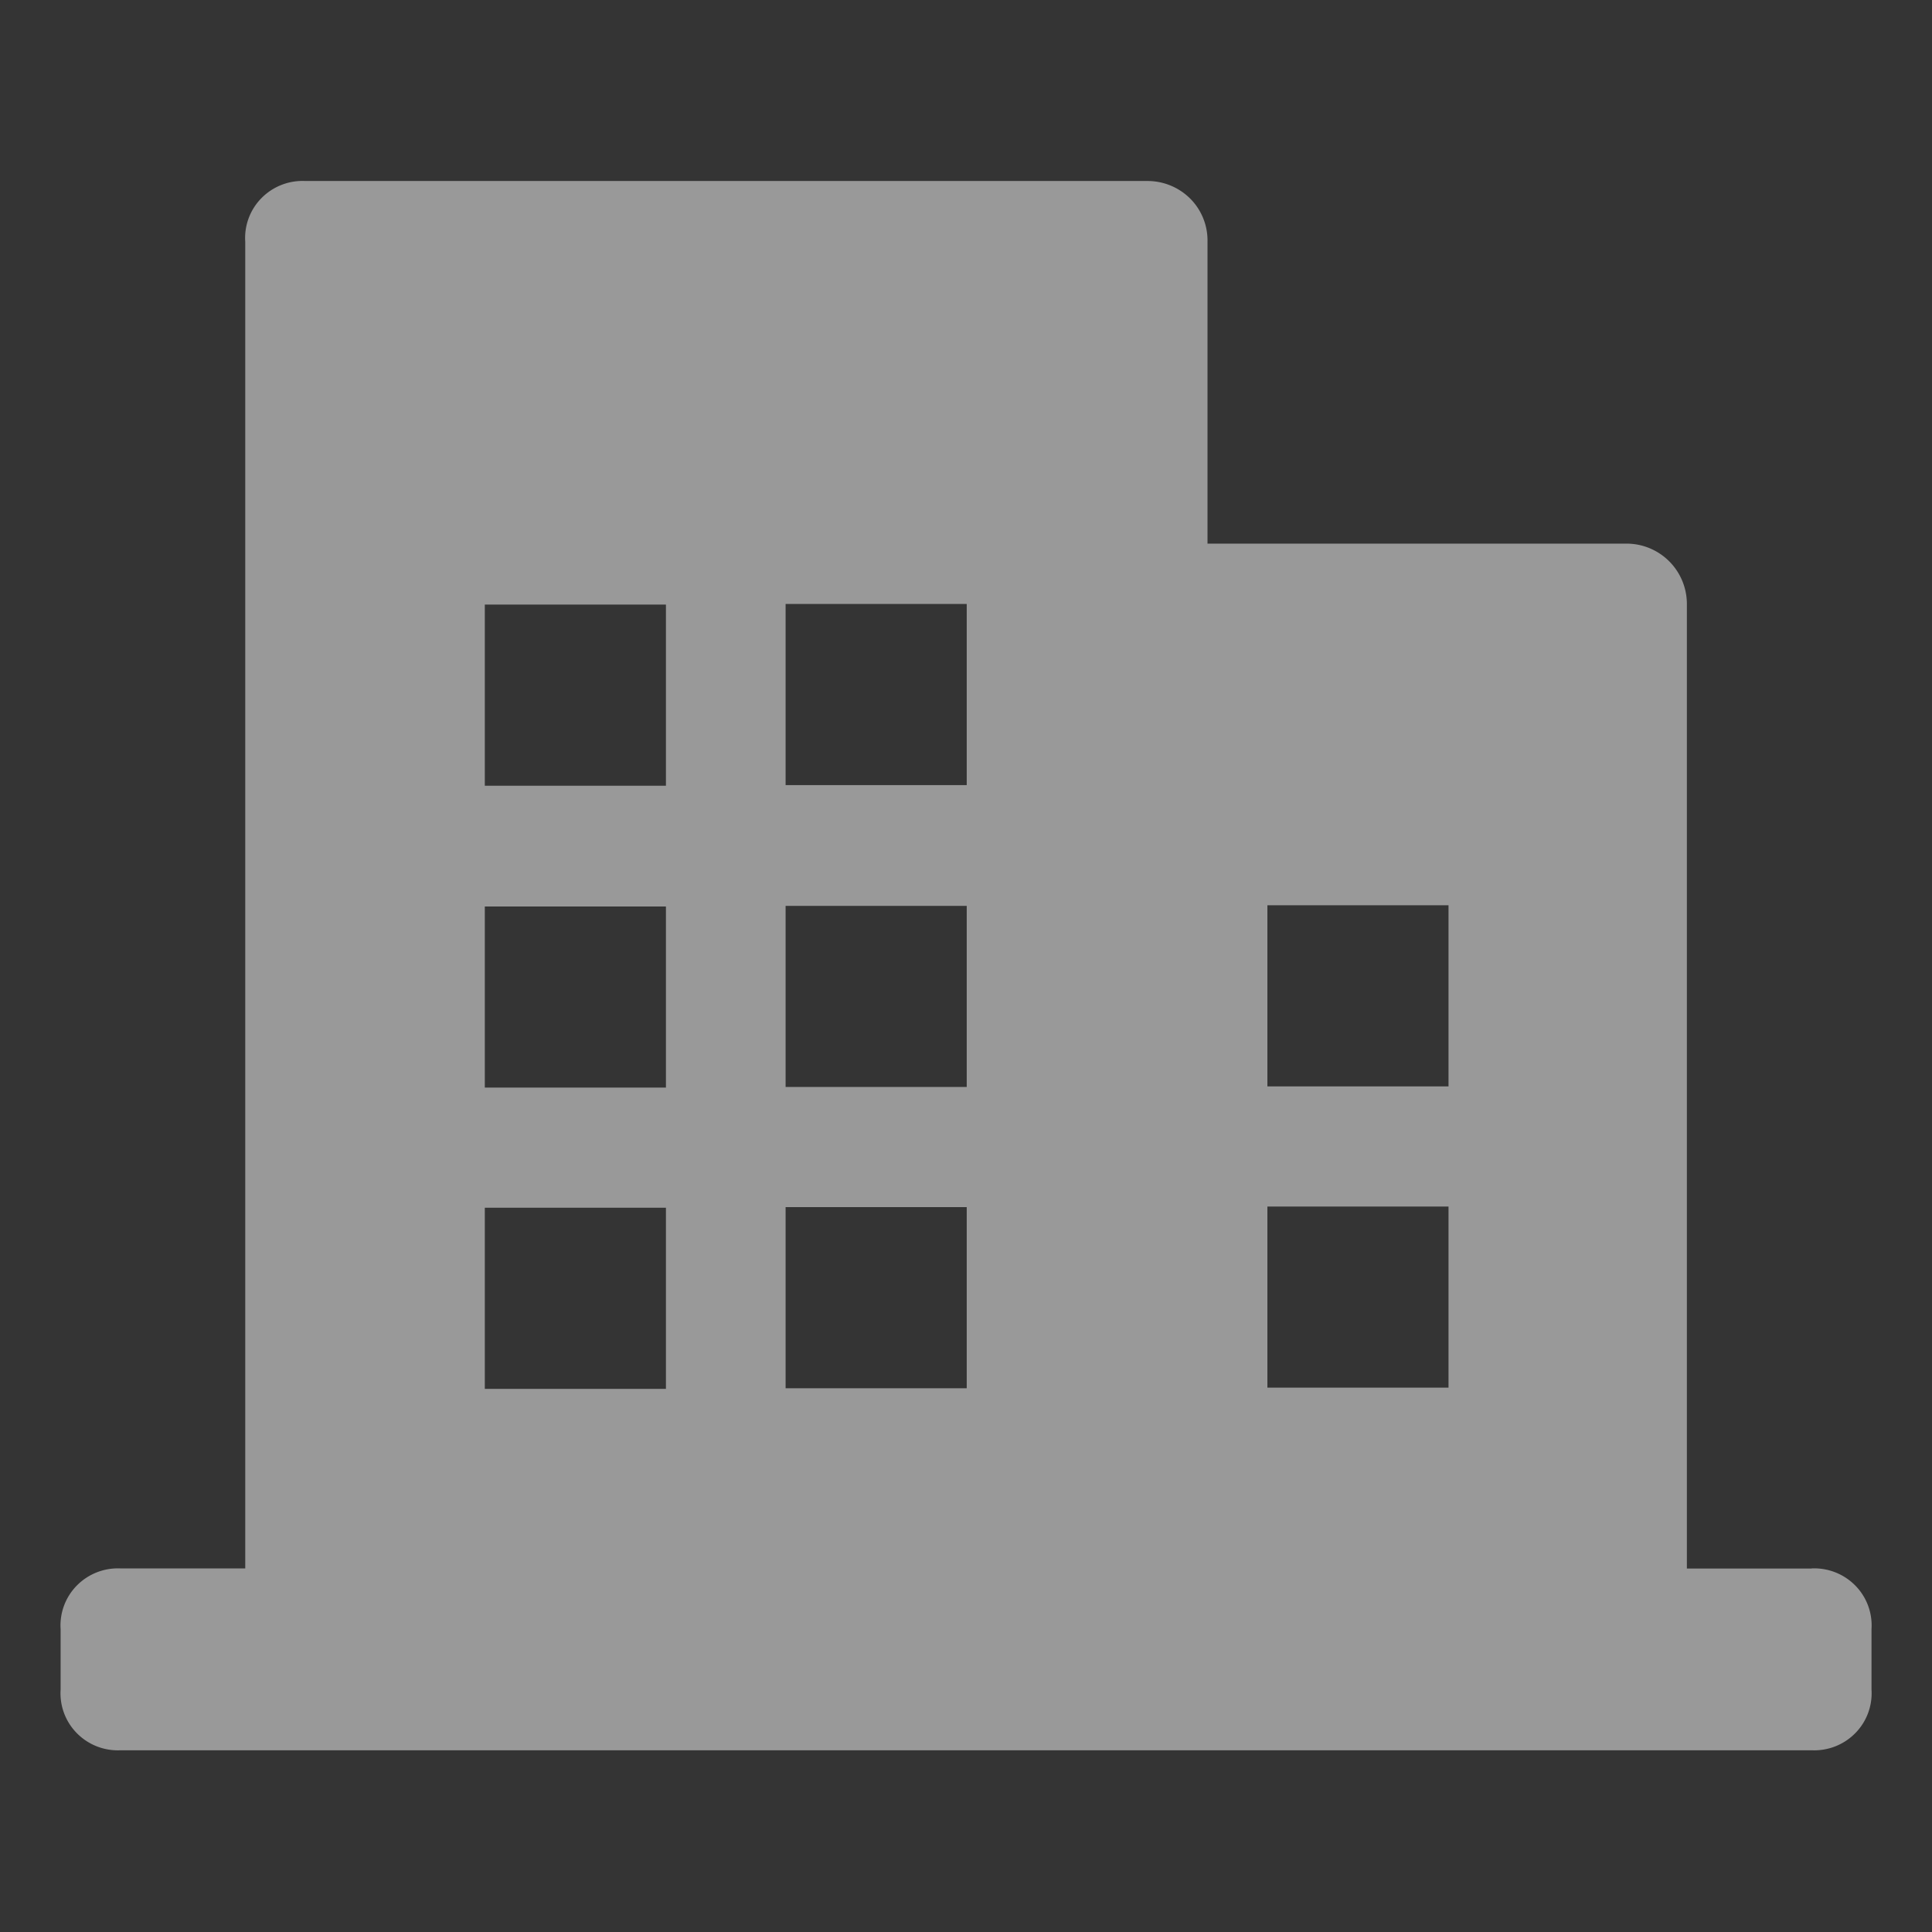 <svg xmlns="http://www.w3.org/2000/svg" width="16" height="16" viewBox="0 0 16 16">
  <rect x="0" y="0" width="16" height="16" fill="#333333" stroke="none"/>
  <g id="jd" transform="translate(-381 -235)">
    <rect id="矩形_10963" data-name="矩形 10963" width="16" height="16" transform="translate(381 235)" fill="none"/>
    <g id="酒店_1_" data-name="酒店 (1)" transform="translate(381 235)" opacity="0.5">
      <path id="路径_71" data-name="路径 71" d="M0,0H16V16H0Z" fill="#fff" opacity="0.01"/>
      <path id="路径_72" data-name="路径 72" d="M46.515,107.505H45.482V99.517a.5.5,0,0,0-.5-.5H41.512v-2.5a.491.491,0,0,0-.141-.355.5.5,0,0,0-.354-.148H34.039a.477.477,0,0,0-.361.141.47.47,0,0,0-.135.362v10.987H32.51a.477.477,0,0,0-.361.141.47.47,0,0,0-.135.362v.5a.47.47,0,0,0,.135.362.476.476,0,0,0,.361.141H46.515a.477.477,0,0,0,.361-.141.47.47,0,0,0,.135-.362v-.5a.47.47,0,0,0-.135-.362.477.477,0,0,0-.361-.141Zm-4.507-5.493h1.5v1.5h-1.5Zm0,2.495h1.5v1.5h-1.5Zm-3.99-4.99h1.5v1.5h-1.5v-1.5Zm0,2.5h1.5v1.5h-1.5v-1.5Zm0,2.495h1.5v1.5h-1.5v-1.5Zm-2.491-4.99h1.5v1.5h-1.5v-1.5Zm0,2.5h1.5v1.5h-1.5v-1.5Zm0,2.495h1.5v1.5h-1.5v-1.5Z" transform="translate(-31.512 -94.515)" fill="#fff"/>
    </g>
  </g>
</svg>
